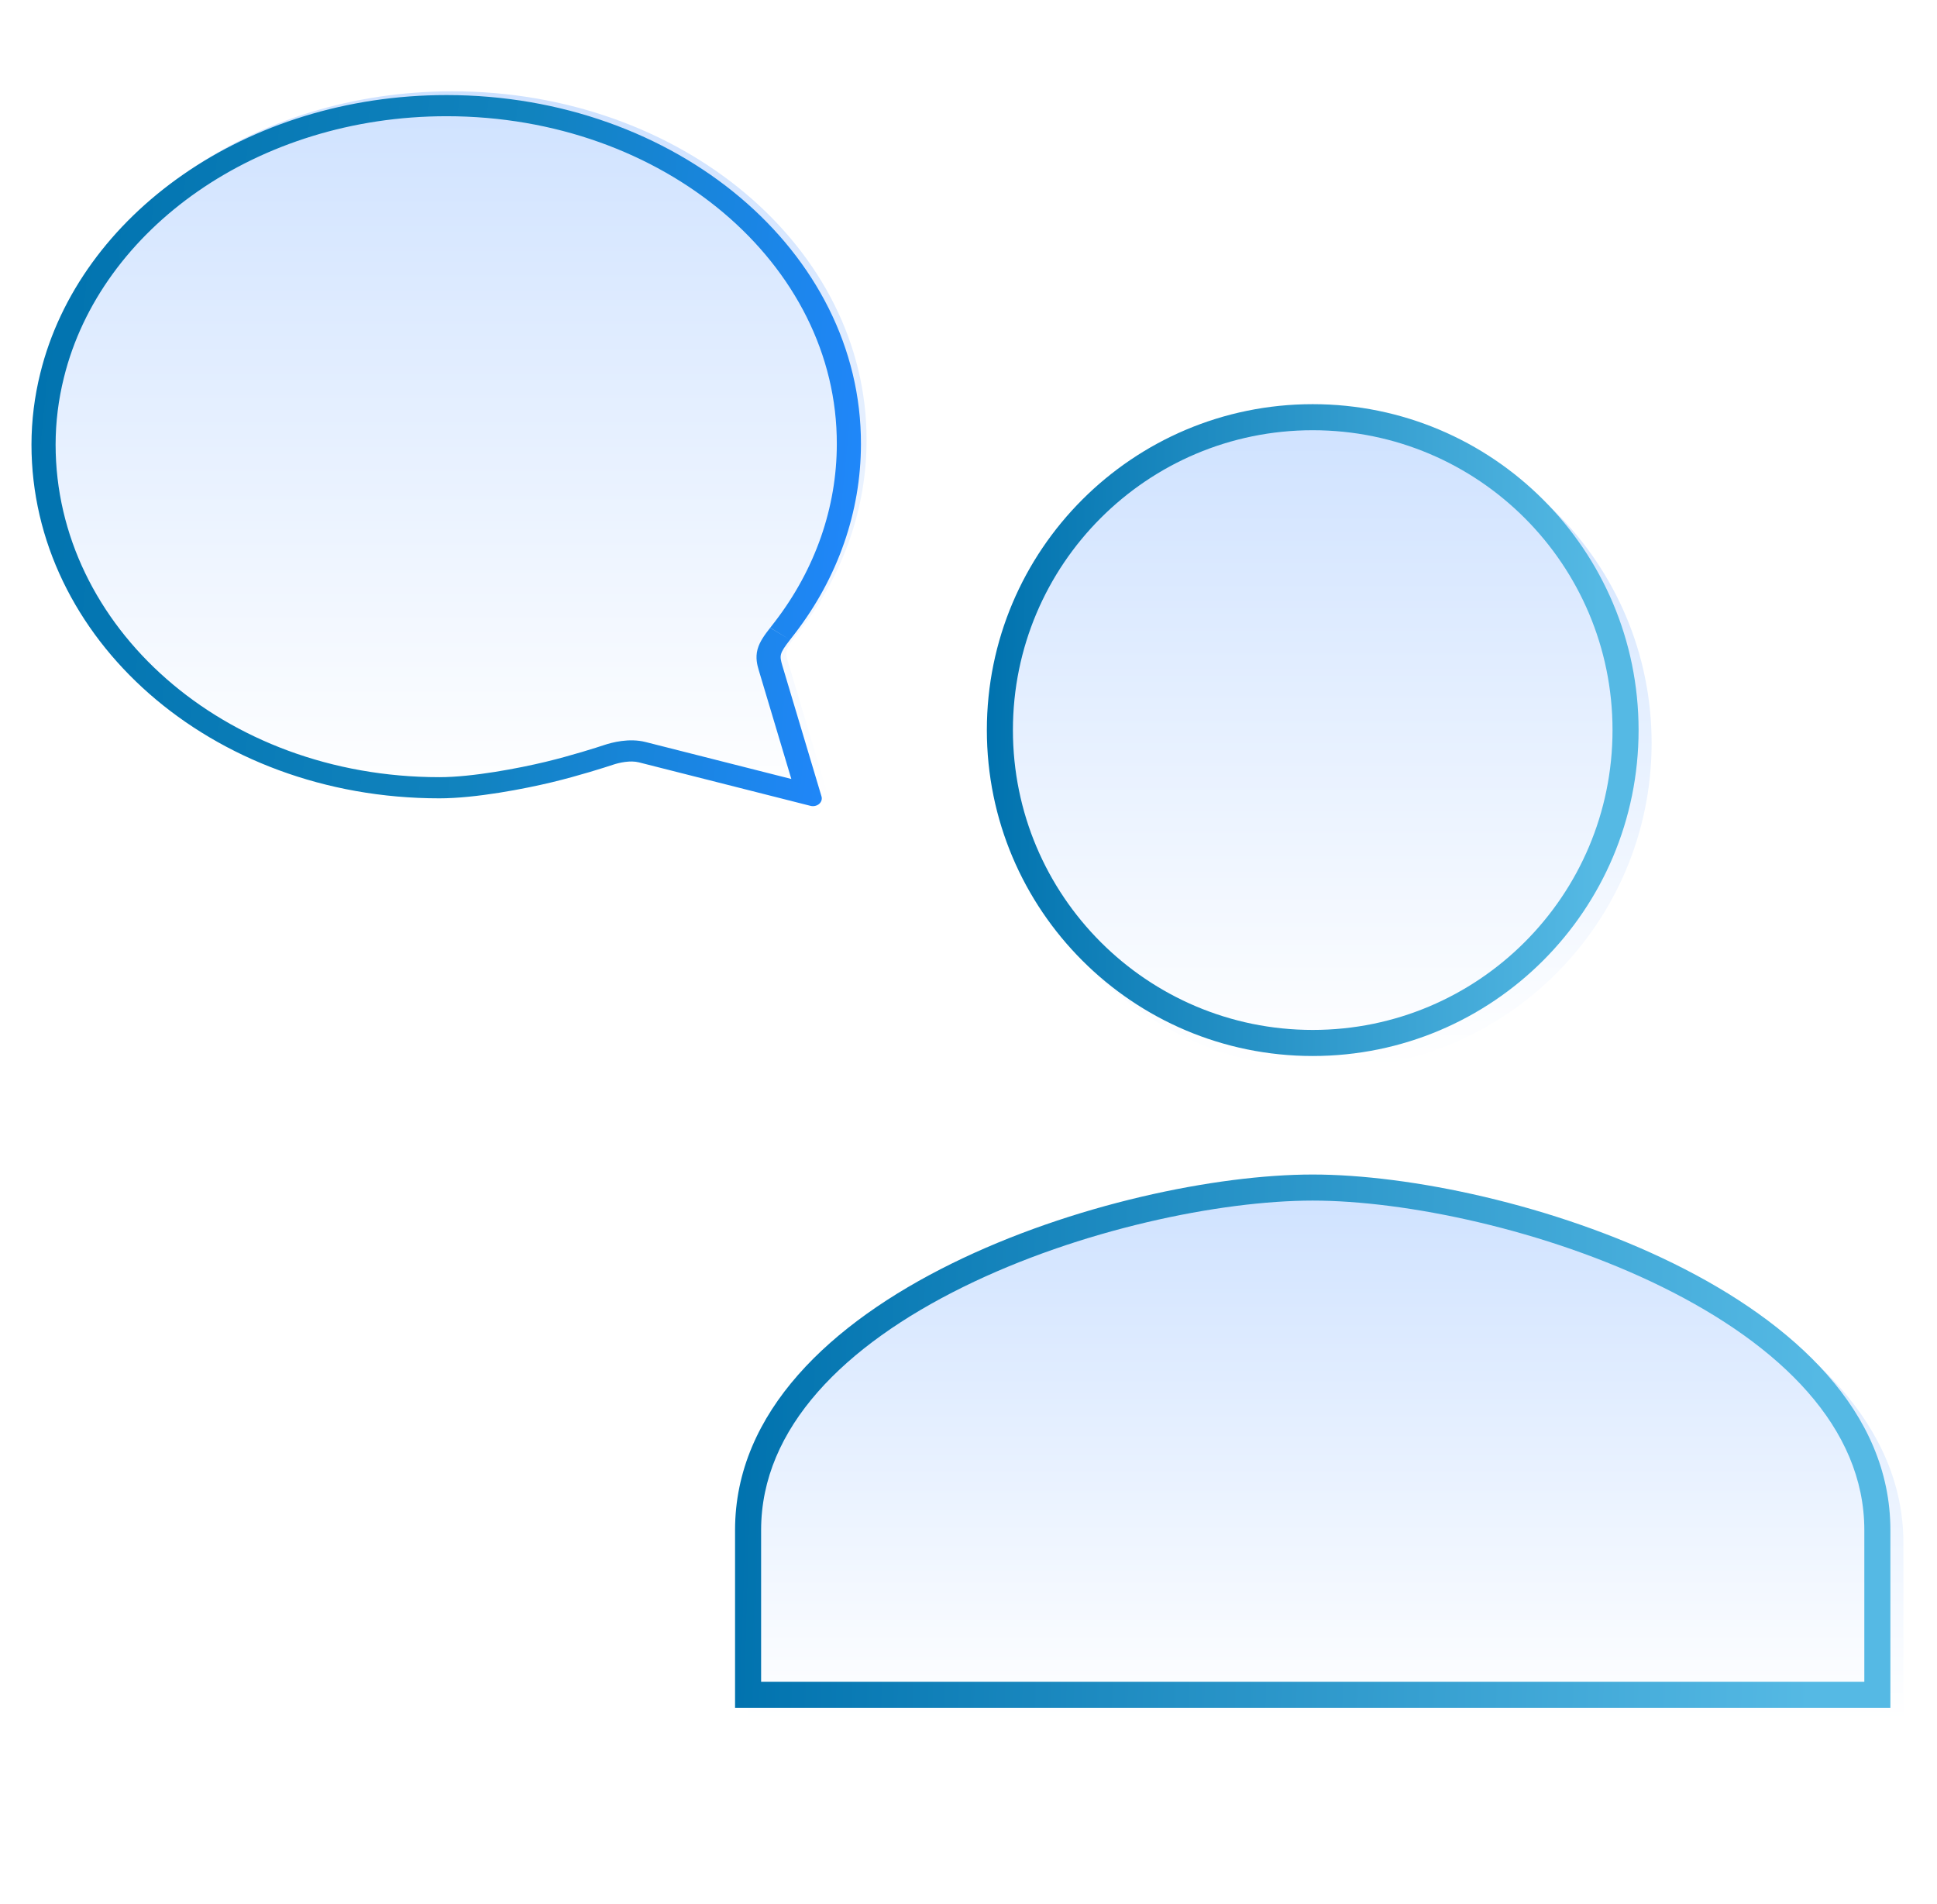 <?xml version="1.0" encoding="UTF-8"?>
<svg xmlns="http://www.w3.org/2000/svg" width="292" height="287" viewBox="0 0 292 287" fill="none">
  <path d="M199.855 178.992C170.788 178.992 112.772 196.945 112.772 232.581V259.376H286.937V232.581C286.937 196.945 228.921 178.992 199.855 178.992Z" fill="url(#paint0_linear_54_2066)"></path>
  <path d="M199.854 161.128C226.985 161.128 248.978 139.135 248.978 112.004C248.978 84.874 226.985 62.881 199.854 62.881C172.724 62.881 150.731 84.874 150.731 112.004C150.731 139.135 172.724 161.128 199.854 161.128Z" fill="url(#paint1_linear_54_2066)"></path>
  <g filter="url(#filter0_d_54_2066)">
    <path fill-rule="evenodd" clip-rule="evenodd" d="M147.151 195.947C129.322 204.737 116.701 217.14 116.701 232.581V255.447H283.008V232.581C283.008 217.14 270.387 204.737 252.558 195.947C234.952 187.266 213.775 182.921 199.855 182.921C185.934 182.921 164.757 187.266 147.151 195.947ZM286.937 232.581C286.937 196.945 228.921 178.992 199.855 178.992C170.788 178.992 112.772 196.945 112.772 232.581V259.376H286.937V232.581Z" fill="url(#paint2_linear_54_2066)"></path>
  </g>
  <g filter="url(#filter1_d_54_2066)">
    <path fill-rule="evenodd" clip-rule="evenodd" d="M199.854 157.199C224.815 157.199 245.049 136.965 245.049 112.004C245.049 87.044 224.815 66.809 199.854 66.809C174.894 66.809 154.66 87.044 154.66 112.004C154.66 136.965 174.894 157.199 199.854 157.199ZM248.978 112.004C248.978 139.135 226.985 161.128 199.854 161.128C172.724 161.128 150.731 139.135 150.731 112.004C150.731 84.874 172.724 62.881 199.854 62.881C226.985 62.881 248.978 84.874 248.978 112.004Z" fill="url(#paint3_linear_54_2066)"></path>
  </g>
  <path d="M119.95 95.863C120.207 95.538 120.454 95.202 120.708 94.885C127.166 86.47 130.622 76.56 130.635 66.416C130.742 37.344 102.766 13.762 68.171 13.762C37.998 13.762 12.827 31.764 6.929 55.663C6.045 59.205 5.597 62.82 5.594 66.446C5.594 95.547 32.495 119.762 67.089 119.762C72.589 119.762 79.999 118.313 84.063 117.335C88.126 116.357 92.154 115.066 93.195 114.718C94.237 114.369 95.867 114.012 97.166 114.34L123.018 120.892C123.246 120.951 123.487 120.956 123.717 120.906C123.947 120.856 124.158 120.754 124.328 120.609C124.498 120.464 124.621 120.282 124.684 120.082C124.747 119.882 124.749 119.67 124.688 119.469L118.771 99.71C118.36 98.246 118.307 97.971 119.95 95.863V95.863Z" fill="url(#paint4_linear_54_2066)"></path>
  <g filter="url(#filter2_d_54_2066)">
    <path fill-rule="evenodd" clip-rule="evenodd" d="M119.95 95.863L116.946 94.064C116.193 95.03 115.375 96.103 115.052 97.286C114.697 98.586 115.022 99.718 115.203 100.347C115.215 100.391 115.227 100.433 115.238 100.472L115.245 100.496L120.14 116.843L98.172 111.275C95.676 110.645 93.089 111.34 91.899 111.738C90.914 112.067 87.007 113.319 83.1 114.26C79.099 115.222 72.079 116.573 67.089 116.573C34.505 116.573 9.232 93.788 9.231 66.447C9.235 63.05 9.654 59.663 10.483 56.345L10.485 56.337C16.007 33.958 39.649 16.951 68.171 16.951C100.9 16.951 127.097 39.226 126.997 66.406L126.997 66.413C126.985 75.914 123.751 85.197 117.707 93.083C117.584 93.237 117.322 93.578 117.142 93.811C117.049 93.931 116.979 94.023 116.961 94.046L119.95 95.863ZM130.635 66.416C130.622 76.56 127.166 86.47 120.708 94.885C120.57 95.056 120.435 95.233 120.299 95.411C120.184 95.562 120.068 95.714 119.95 95.863C118.307 97.971 118.36 98.246 118.771 99.71L124.688 119.469C124.749 119.67 124.747 119.882 124.684 120.082C124.621 120.282 124.498 120.464 124.328 120.609C124.158 120.754 123.947 120.856 123.717 120.906C123.487 120.956 123.246 120.951 123.018 120.892L97.166 114.34C95.867 114.012 94.237 114.369 93.195 114.718C92.154 115.066 88.126 116.357 84.063 117.335C79.999 118.313 72.589 119.762 67.089 119.762C32.495 119.762 5.594 95.547 5.594 66.446C5.597 62.82 6.045 59.205 6.929 55.663C12.827 31.764 37.998 13.762 68.171 13.762C102.766 13.762 130.742 37.344 130.635 66.416Z" fill="url(#paint5_linear_54_2066)"></path>
  </g>
  <defs>
    <filter id="filter0_d_54_2066" x="106.879" y="173.099" width="182.023" height="88.242" filterUnits="userSpaceOnUse" color-interpolation-filters="sRGB">
      <feFlood flood-opacity="0" result="BackgroundImageFix"></feFlood>
      <feColorMatrix in="SourceAlpha" type="matrix" values="0 0 0 0 0 0 0 0 0 0 0 0 0 0 0 0 0 0 127 0" result="hardAlpha"></feColorMatrix>
      <feOffset dx="-1.964" dy="-1.964"></feOffset>
      <feGaussianBlur stdDeviation="1.964"></feGaussianBlur>
      <feComposite in2="hardAlpha" operator="out"></feComposite>
      <feColorMatrix type="matrix" values="0 0 0 0 0 0 0 0 0 0 0 0 0 0 0 0 0 0 0.25 0"></feColorMatrix>
      <feBlend mode="normal" in2="BackgroundImageFix" result="effect1_dropShadow_54_2066"></feBlend>
      <feBlend mode="normal" in="SourceGraphic" in2="effect1_dropShadow_54_2066" result="shape"></feBlend>
    </filter>
    <filter id="filter1_d_54_2066" x="144.838" y="56.988" width="106.104" height="106.103" filterUnits="userSpaceOnUse" color-interpolation-filters="sRGB">
      <feFlood flood-opacity="0" result="BackgroundImageFix"></feFlood>
      <feColorMatrix in="SourceAlpha" type="matrix" values="0 0 0 0 0 0 0 0 0 0 0 0 0 0 0 0 0 0 127 0" result="hardAlpha"></feColorMatrix>
      <feOffset dx="-1.964" dy="-1.964"></feOffset>
      <feGaussianBlur stdDeviation="1.964"></feGaussianBlur>
      <feComposite in2="hardAlpha" operator="out"></feComposite>
      <feColorMatrix type="matrix" values="0 0 0 0 0 0 0 0 0 0 0 0 0 0 0 0 0 0 0.25 0"></feColorMatrix>
      <feBlend mode="normal" in2="BackgroundImageFix" result="effect1_dropShadow_54_2066"></feBlend>
      <feBlend mode="normal" in="SourceGraphic" in2="effect1_dropShadow_54_2066" result="shape"></feBlend>
    </filter>
    <filter id="filter2_d_54_2066" x="0.891" y="10.474" width="132.749" height="114.885" filterUnits="userSpaceOnUse" color-interpolation-filters="sRGB">
      <feFlood flood-opacity="0" result="BackgroundImageFix"></feFlood>
      <feColorMatrix in="SourceAlpha" type="matrix" values="0 0 0 0 0 0 0 0 0 0 0 0 0 0 0 0 0 0 127 0" result="hardAlpha"></feColorMatrix>
      <feOffset dx="-0.849" dy="0.566"></feOffset>
      <feGaussianBlur stdDeviation="1.927"></feGaussianBlur>
      <feComposite in2="hardAlpha" operator="out"></feComposite>
      <feColorMatrix type="matrix" values="0 0 0 0 0 0 0 0 0 0 0 0 0 0 0 0 0 0 0.25 0"></feColorMatrix>
      <feBlend mode="normal" in2="BackgroundImageFix" result="effect1_dropShadow_54_2066"></feBlend>
      <feBlend mode="normal" in="SourceGraphic" in2="effect1_dropShadow_54_2066" result="shape"></feBlend>
    </filter>
    <linearGradient id="paint0_linear_54_2066" x1="199.855" y1="178.992" x2="199.855" y2="259.376" gradientUnits="userSpaceOnUse">
      <stop stop-color="#CFE2FF"></stop>
      <stop offset="1" stop-color="white"></stop>
    </linearGradient>
    <linearGradient id="paint1_linear_54_2066" x1="199.854" y1="62.881" x2="199.854" y2="161.128" gradientUnits="userSpaceOnUse">
      <stop stop-color="#CFE2FF"></stop>
      <stop offset="1" stop-color="white"></stop>
    </linearGradient>
    <linearGradient id="paint2_linear_54_2066" x1="112.772" y1="185.364" x2="276.866" y2="190.15" gradientUnits="userSpaceOnUse">
      <stop stop-color="#0072AE"></stop>
      <stop offset="1" stop-color="#55B9E4"></stop>
    </linearGradient>
    <linearGradient id="paint3_linear_54_2066" x1="150.731" y1="70.669" x2="243.359" y2="71.916" gradientUnits="userSpaceOnUse">
      <stop stop-color="#0072AE"></stop>
      <stop offset="1" stop-color="#55B9E4"></stop>
    </linearGradient>
    <linearGradient id="paint4_linear_54_2066" x1="68.115" y1="13.762" x2="68.115" y2="120.94" gradientUnits="userSpaceOnUse">
      <stop stop-color="#CFE2FF"></stop>
      <stop offset="1" stop-color="white"></stop>
    </linearGradient>
    <linearGradient id="paint5_linear_54_2066" x1="5.594" y1="13.762" x2="140.064" y2="27.302" gradientUnits="userSpaceOnUse">
      <stop stop-color="#0072AE"></stop>
      <stop offset="0.557" stop-color="#1183BE"></stop>
      <stop offset="1" stop-color="#2187FF"></stop>
    </linearGradient>
  </defs>
</svg>
